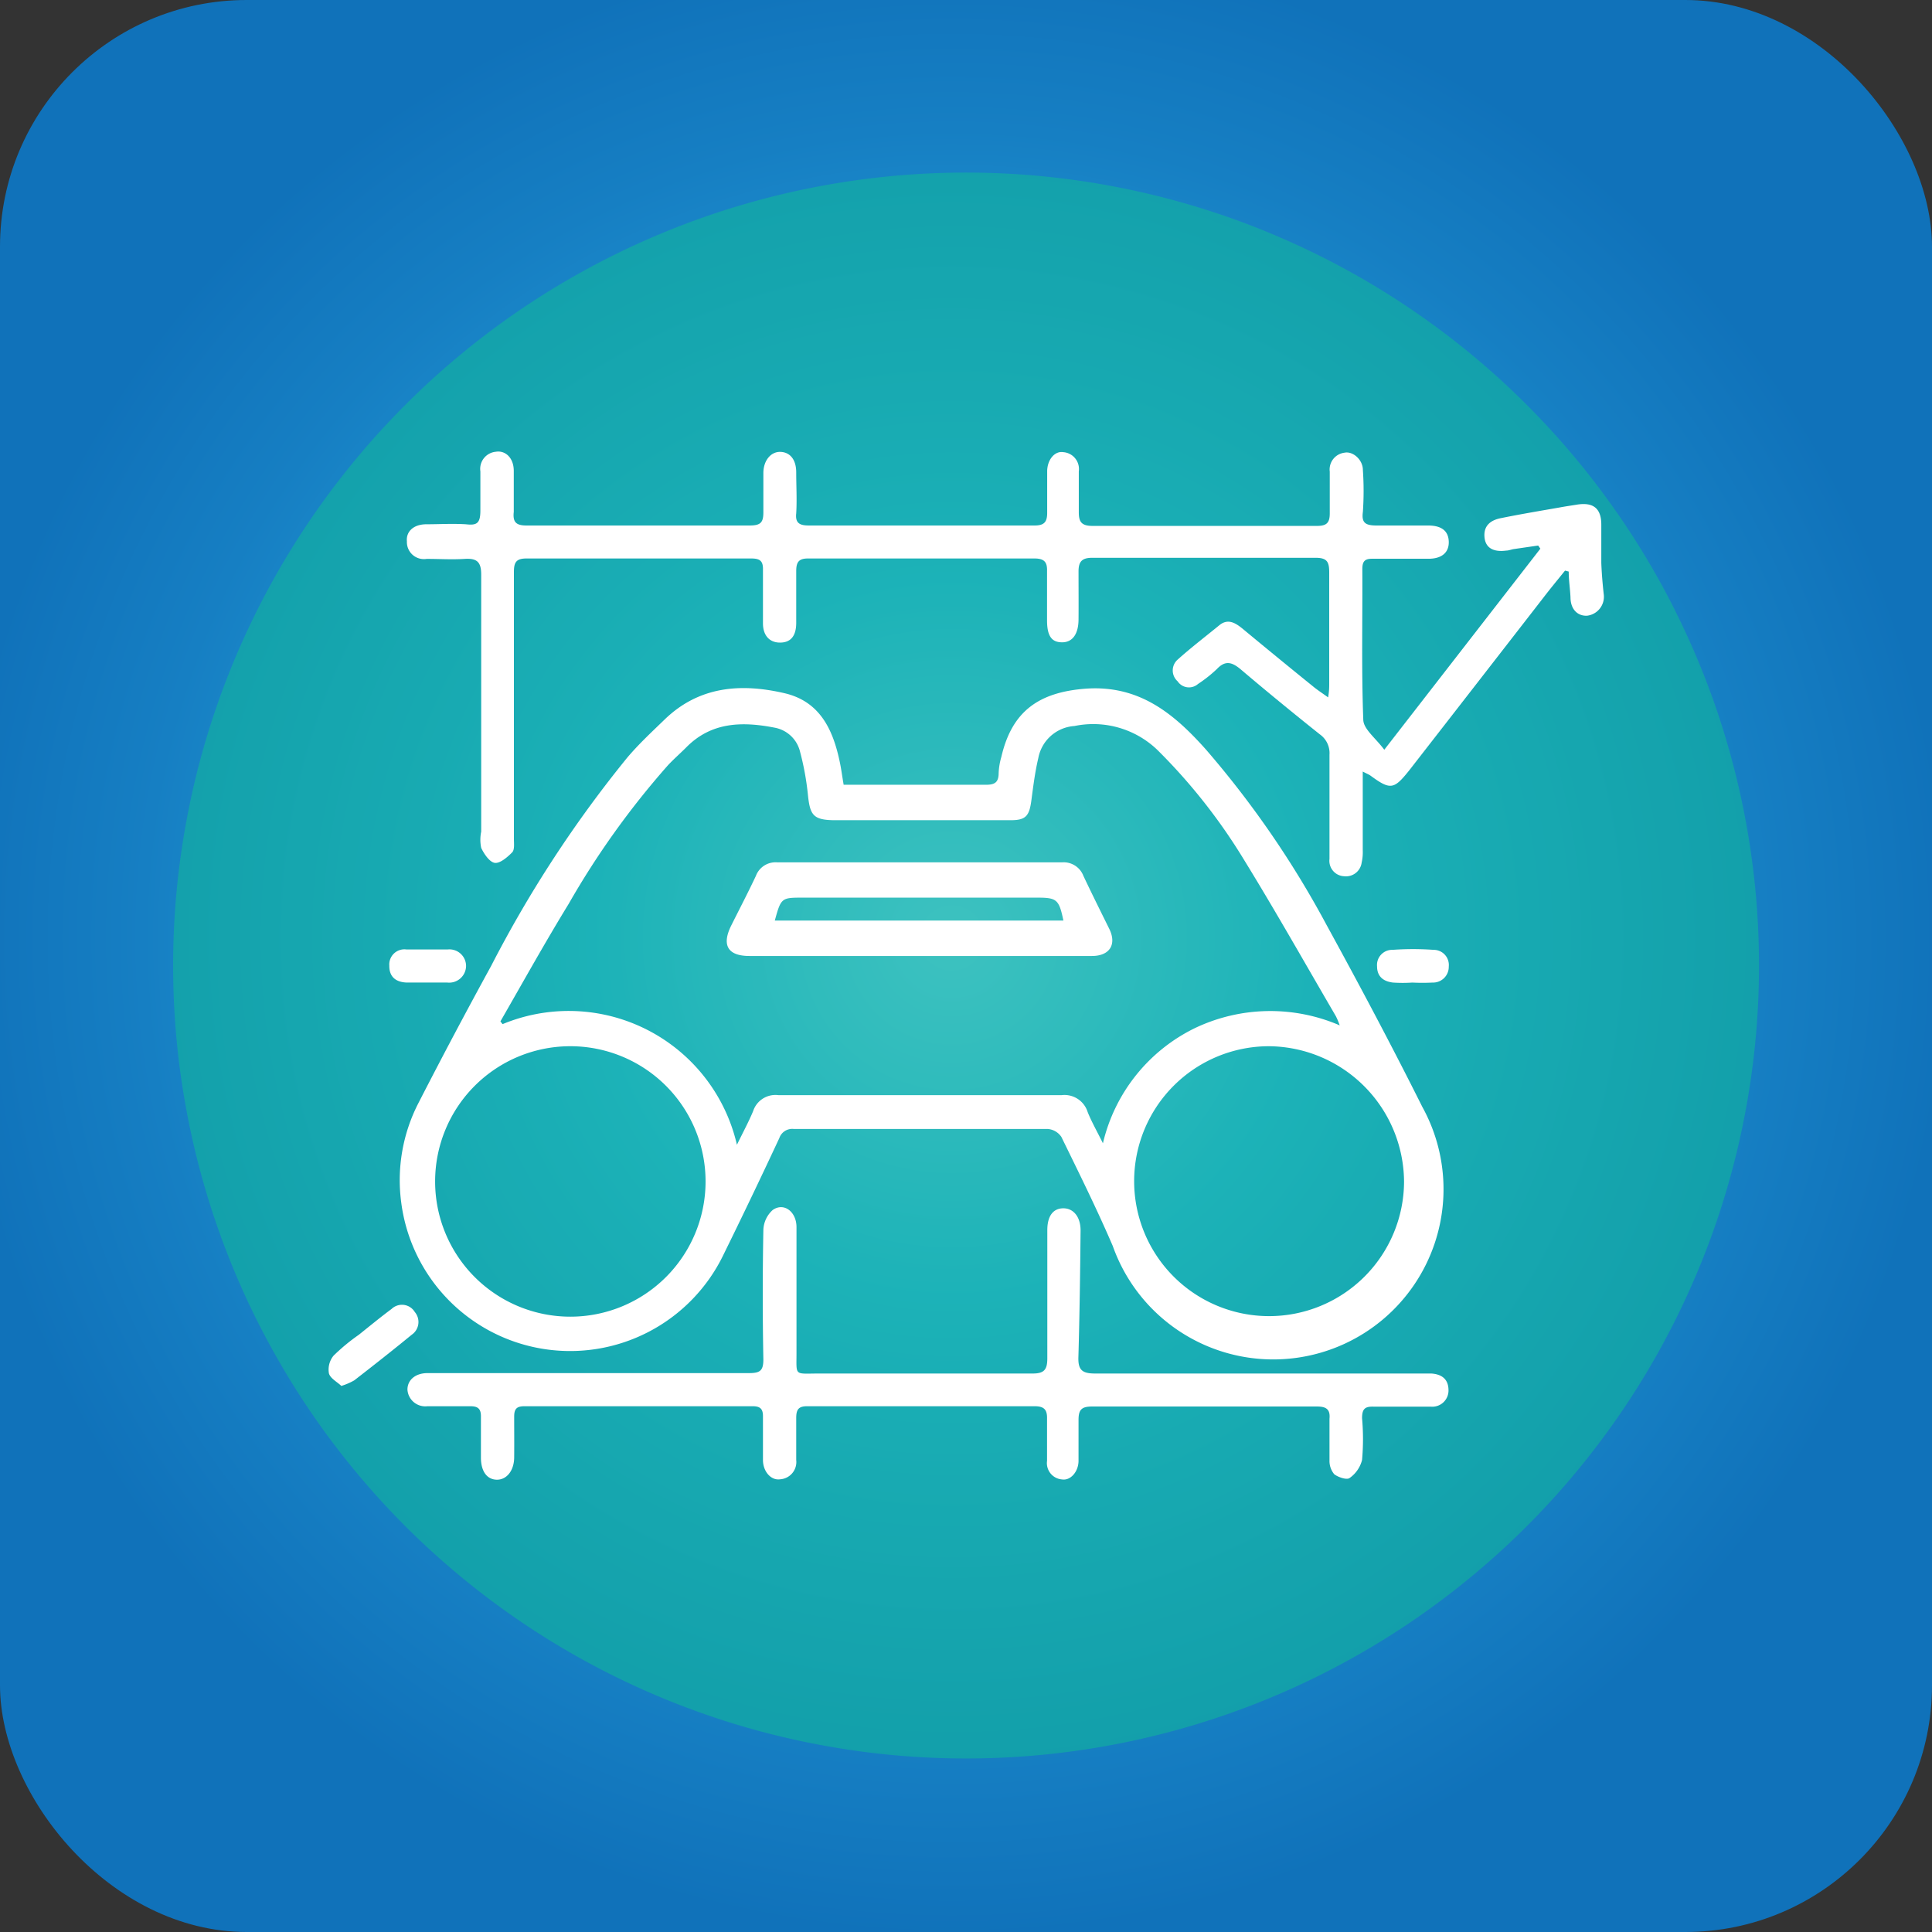<?xml version="1.0" encoding="UTF-8"?> <svg xmlns="http://www.w3.org/2000/svg" xmlns:xlink="http://www.w3.org/1999/xlink" id="Layer_1" data-name="Layer 1" viewBox="0 0 141.73 141.73"><rect x="0" y="0" width="141.73" height="141.73" fill="#333333" stroke="none"/><defs><style>.cls-1{fill:url(#radial-gradient);}.cls-2{fill:#11b89b;opacity:0.59;}.cls-3{fill:#fff;}</style><radialGradient id="radial-gradient" cx="-155.63" cy="492.22" r="0.73" gradientTransform="matrix(101.13, 0, 0, -101.13, 15808.75, 49846.81)" gradientUnits="userSpaceOnUse"><stop offset="0" stop-color="#7ed3f7"></stop><stop offset="0.36" stop-color="#2cace3"></stop><stop offset="0.45" stop-color="#27a2dc"></stop><stop offset="0.81" stop-color="#167fc3"></stop><stop offset="1" stop-color="#1072ba"></stop></radialGradient></defs><title>Icons</title><rect class="cls-1" width="141.73" height="141.73" rx="18.1"></rect><path class="cls-2" d="M70.87,129A58.17,58.17,0,1,0,12.7,70.87,58.17,58.17,0,0,0,70.87,129"></path><path class="cls-3" d="M88.48,55c-2.35-2.64-4.9-4.76-8.83-4.48-3.46.26-5.42,1.67-6.19,5a4.94,4.94,0,0,0-.2,1.19c0,.73-.33.87-1,.86-2.67,0-5.34,0-8,0H61.89c-.11-.63-.17-1.12-.27-1.6-.49-2.4-1.44-4.51-4.08-5.12-3.2-.74-6.25-.51-8.77,1.92-.94.91-1.9,1.8-2.74,2.79a87.69,87.69,0,0,0-10,15.3q-2.74,5-5.35,10.09a12.35,12.35,0,0,0-1.24,7.31,12.49,12.49,0,0,0,23.64,3.77q2.09-4.25,4.09-8.54a1,1,0,0,1,1.06-.67c6.21,0,12.42,0,18.63,0a1.33,1.33,0,0,1,1,.58c1.29,2.64,2.6,5.28,3.77,8A12.49,12.49,0,1,0,104.34,81.2c-2.24-4.48-4.6-8.92-7-13.3A70.71,70.71,0,0,0,88.48,55ZM41.84,96.59a9.92,9.92,0,1,1,0-19.84,9.92,9.92,0,0,1,0,19.84ZM103,86.69a9.9,9.9,0,1,1-9.93-9.94A10,10,0,0,1,103,86.69ZM98.28,75.22a12.85,12.85,0,0,0-10.64.21,12.6,12.6,0,0,0-6.73,8.44c-.44-.89-.83-1.57-1.12-2.29a1.78,1.78,0,0,0-1.92-1.24q-10.38,0-20.76,0a1.72,1.72,0,0,0-1.86,1.17c-.32.77-.72,1.51-1.19,2.47a12.66,12.66,0,0,0-17.19-8.85l-.16-.2c1.65-2.87,3.26-5.77,5-8.61A61.08,61.08,0,0,1,49,56.14c.42-.45.89-.86,1.33-1.3,1.85-1.89,4.13-1.92,6.49-1.46a2.35,2.35,0,0,1,1.87,1.76,20.21,20.21,0,0,1,.58,3.18c.15,1.46.39,1.82,1.86,1.85,2.54,0,5.08,0,7.63,0,1.8,0,3.6,0,5.39,0,1.11,0,1.36-.32,1.51-1.45s.27-2.09.51-3.11a2.89,2.89,0,0,1,2.65-2.35A6.79,6.79,0,0,1,84.89,55a42.1,42.1,0,0,1,6.38,8.09c2.32,3.77,4.5,7.64,6.73,11.46A5.52,5.52,0,0,1,98.28,75.22Z"></path><path class="cls-3" d="M117.47,41.29c0-.93,0-1.87,0-2.8,0-1.22-.61-1.66-1.79-1.47-.43.07-.86.13-1.28.21-1.43.25-2.87.49-4.29.78-.73.14-1.28.53-1.21,1.38s.71,1.12,1.6,1c.18,0,.36-.08.55-.11l1.79-.26.16.23L101.55,55c-.63-.85-1.51-1.5-1.54-2.18-.14-3.69-.05-7.39-.07-11.08,0-.57.19-.76.75-.75,1.37,0,2.74,0,4.1,0,1,0,1.52-.48,1.49-1.27s-.55-1.16-1.49-1.17c-1.27,0-2.54,0-3.81,0-.82,0-1.11-.2-1-1a22.47,22.47,0,0,0,0-3.07c0-.77-.75-1.4-1.35-1.27a1.24,1.24,0,0,0-1.08,1.39c0,1,0,2,0,3.07,0,.7-.25.91-.93.91-5.49,0-11,0-16.48,0-.82,0-1-.32-1-1,0-1,0-2,0-3A1.24,1.24,0,0,0,78,33.17c-.63-.1-1.16.55-1.18,1.37,0,1,0,2.05,0,3.08,0,.65-.2.93-.91.93-5.53,0-11,0-16.58,0-.67,0-1-.18-.92-.89.06-1,0-2,0-3s-.5-1.5-1.18-1.51S56,33.78,56,34.71s0,1.93,0,2.89c0,.74-.22.95-1,.95q-8.19,0-16.39,0c-.77,0-1-.27-.92-1,0-1,0-2,0-3s-.65-1.52-1.31-1.41a1.26,1.26,0,0,0-1.14,1.44c0,1,0,1.92,0,2.88s-.28,1.09-1.07,1c-1-.06-1.93,0-2.89,0s-1.5.55-1.43,1.25A1.25,1.25,0,0,0,31.3,41c.93,0,1.86.06,2.79,0s1.22.25,1.21,1.2c0,6.27,0,12.54,0,18.81a2.93,2.93,0,0,0,0,1.19c.21.45.62,1.05,1,1.1s.93-.42,1.28-.78c.18-.2.12-.65.12-1,0-6.52,0-13,0-19.55,0-.7.15-1,.92-1q8.25,0,16.49,0c.63,0,.88.17.86.84,0,1.3,0,2.6,0,3.91,0,.91.49,1.42,1.25,1.42s1.18-.45,1.19-1.42c0-1.27,0-2.55,0-3.82,0-.66.18-.94.9-.93q8.28,0,16.57,0c.7,0,.95.24.93.91,0,1.21,0,2.42,0,3.63s.38,1.61,1.11,1.61,1.19-.57,1.2-1.66,0-2.36,0-3.54c0-.72.25-1,1-1,5.46,0,10.93,0,16.39,0,.86,0,1,.31,1,1.09,0,2.7,0,5.4,0,8.1,0,.29,0,.58-.08,1.05-.47-.34-.8-.55-1.1-.8q-2.61-2.11-5.19-4.25c-.51-.41-1.05-.75-1.67-.26-1,.82-2.09,1.65-3.08,2.54a1.06,1.06,0,0,0,0,1.59,1,1,0,0,0,1.49.2,10,10,0,0,0,1.39-1.1c.62-.66,1.11-.5,1.72,0,1.92,1.63,3.86,3.22,5.83,4.79a1.69,1.69,0,0,1,.71,1.5c0,2.54,0,5.09,0,7.64a1.13,1.13,0,0,0,1.07,1.27,1.16,1.16,0,0,0,1.29-1,3.51,3.51,0,0,0,.08-.92c0-1.85,0-3.71,0-5.76.32.17.46.22.57.3,1.48,1.09,1.73,1,2.85-.4q4.91-6.31,9.82-12.64c.52-.68,1.06-1.33,1.6-2l.27.07c0,.63.1,1.25.13,1.88,0,.87.5,1.38,1.2,1.36a1.4,1.4,0,0,0,1.24-1.57C117.57,42.89,117.5,42.09,117.47,41.29Z"></path><path class="cls-3" d="M105,100.76c-.24,0-.49,0-.74,0-8,0-16,0-23.93,0-.94,0-1.25-.26-1.22-1.2.09-3.1.13-6.2.16-9.3,0-1-.53-1.63-1.28-1.62s-1.16.59-1.16,1.6c0,3.13,0,6.27,0,9.4,0,.83-.22,1.13-1.11,1.12-5.21,0-10.43,0-15.64,0-1.87,0-1.64.23-1.65-1.62,0-3,0-6.08,0-9.12,0-1.13-.92-1.83-1.74-1.26A2.06,2.06,0,0,0,56,90.24c-.06,3.16-.06,6.33,0,9.49,0,.84-.26,1-1.06,1-3.88,0-7.76,0-11.64,0H31.36c-.88,0-1.47.5-1.47,1.21a1.31,1.31,0,0,0,1.46,1.22c1.06,0,2.12,0,3.17,0,.57,0,.77.22.76.77,0,1,0,2,0,3s.44,1.6,1.15,1.62,1.28-.63,1.29-1.63,0-2,0-3c0-.56.18-.76.75-.76q8.37,0,16.76,0c.57,0,.75.23.74.77,0,1.06,0,2.12,0,3.17,0,.85.59,1.52,1.26,1.42a1.27,1.27,0,0,0,1.18-1.42c0-1,0-2,0-3.07,0-.62.16-.88.83-.87q8.34,0,16.67,0c.72,0,.92.29.9.94,0,1,0,2.05,0,3.07a1.2,1.2,0,0,0,1.1,1.36c.62.1,1.2-.56,1.21-1.35,0-1,0-2,0-3,0-.73.18-1,1-1q8.24,0,16.48,0c.67,0,1,.19.93.9,0,1,0,2,0,3.07a1.52,1.52,0,0,0,.35,1c.29.22.91.43,1.12.28a2.31,2.31,0,0,0,.92-1.33,17.35,17.35,0,0,0,0-3.06c0-.66.19-.87.84-.85,1.4,0,2.8,0,4.19,0a1.19,1.19,0,0,0,1.31-1.25C106.24,101.14,105.73,100.81,105,100.76Z"></path><path class="cls-3" d="M30.43,96.25a1.1,1.1,0,0,0-1.7-.23c-.82.61-1.61,1.26-2.41,1.9a14.46,14.46,0,0,0-1.85,1.53,1.61,1.61,0,0,0-.34,1.3c.1.37.61.63.91.92a4.59,4.59,0,0,0,.95-.41c1.42-1.1,2.83-2.21,4.22-3.35A1.13,1.13,0,0,0,30.43,96.25Z"></path><path class="cls-3" d="M29.85,72.08c.49,0,1,0,1.48,0s1,0,1.49,0a1.24,1.24,0,0,0,1.37-1.19,1.22,1.22,0,0,0-1.33-1.24q-1.53,0-3.06,0a1.11,1.11,0,0,0-1.24,1.19C28.55,71.63,29,72.05,29.85,72.08Z"></path><path class="cls-3" d="M103.61,72.08a14.61,14.61,0,0,0,1.48,0,1.15,1.15,0,0,0,1.19-1.17,1.11,1.11,0,0,0-1.12-1.23,21,21,0,0,0-3,0,1.11,1.11,0,0,0-1.14,1.21c0,.76.48,1.11,1.17,1.19A10.72,10.72,0,0,0,103.61,72.08Z"></path><path class="cls-3" d="M79.48,64.26a1.55,1.55,0,0,0-1.55-1H57a1.54,1.54,0,0,0-1.55,1c-.58,1.23-1.21,2.44-1.82,3.66-.7,1.43-.23,2.21,1.35,2.21H67.45c4.21,0,8.43,0,12.65,0,1.31,0,1.84-.85,1.27-2S80.09,65.55,79.48,64.26ZM56.84,67.53c.45-1.65.49-1.68,2-1.68H76.1c1.43,0,1.59.14,1.91,1.68Z"></path></svg> 